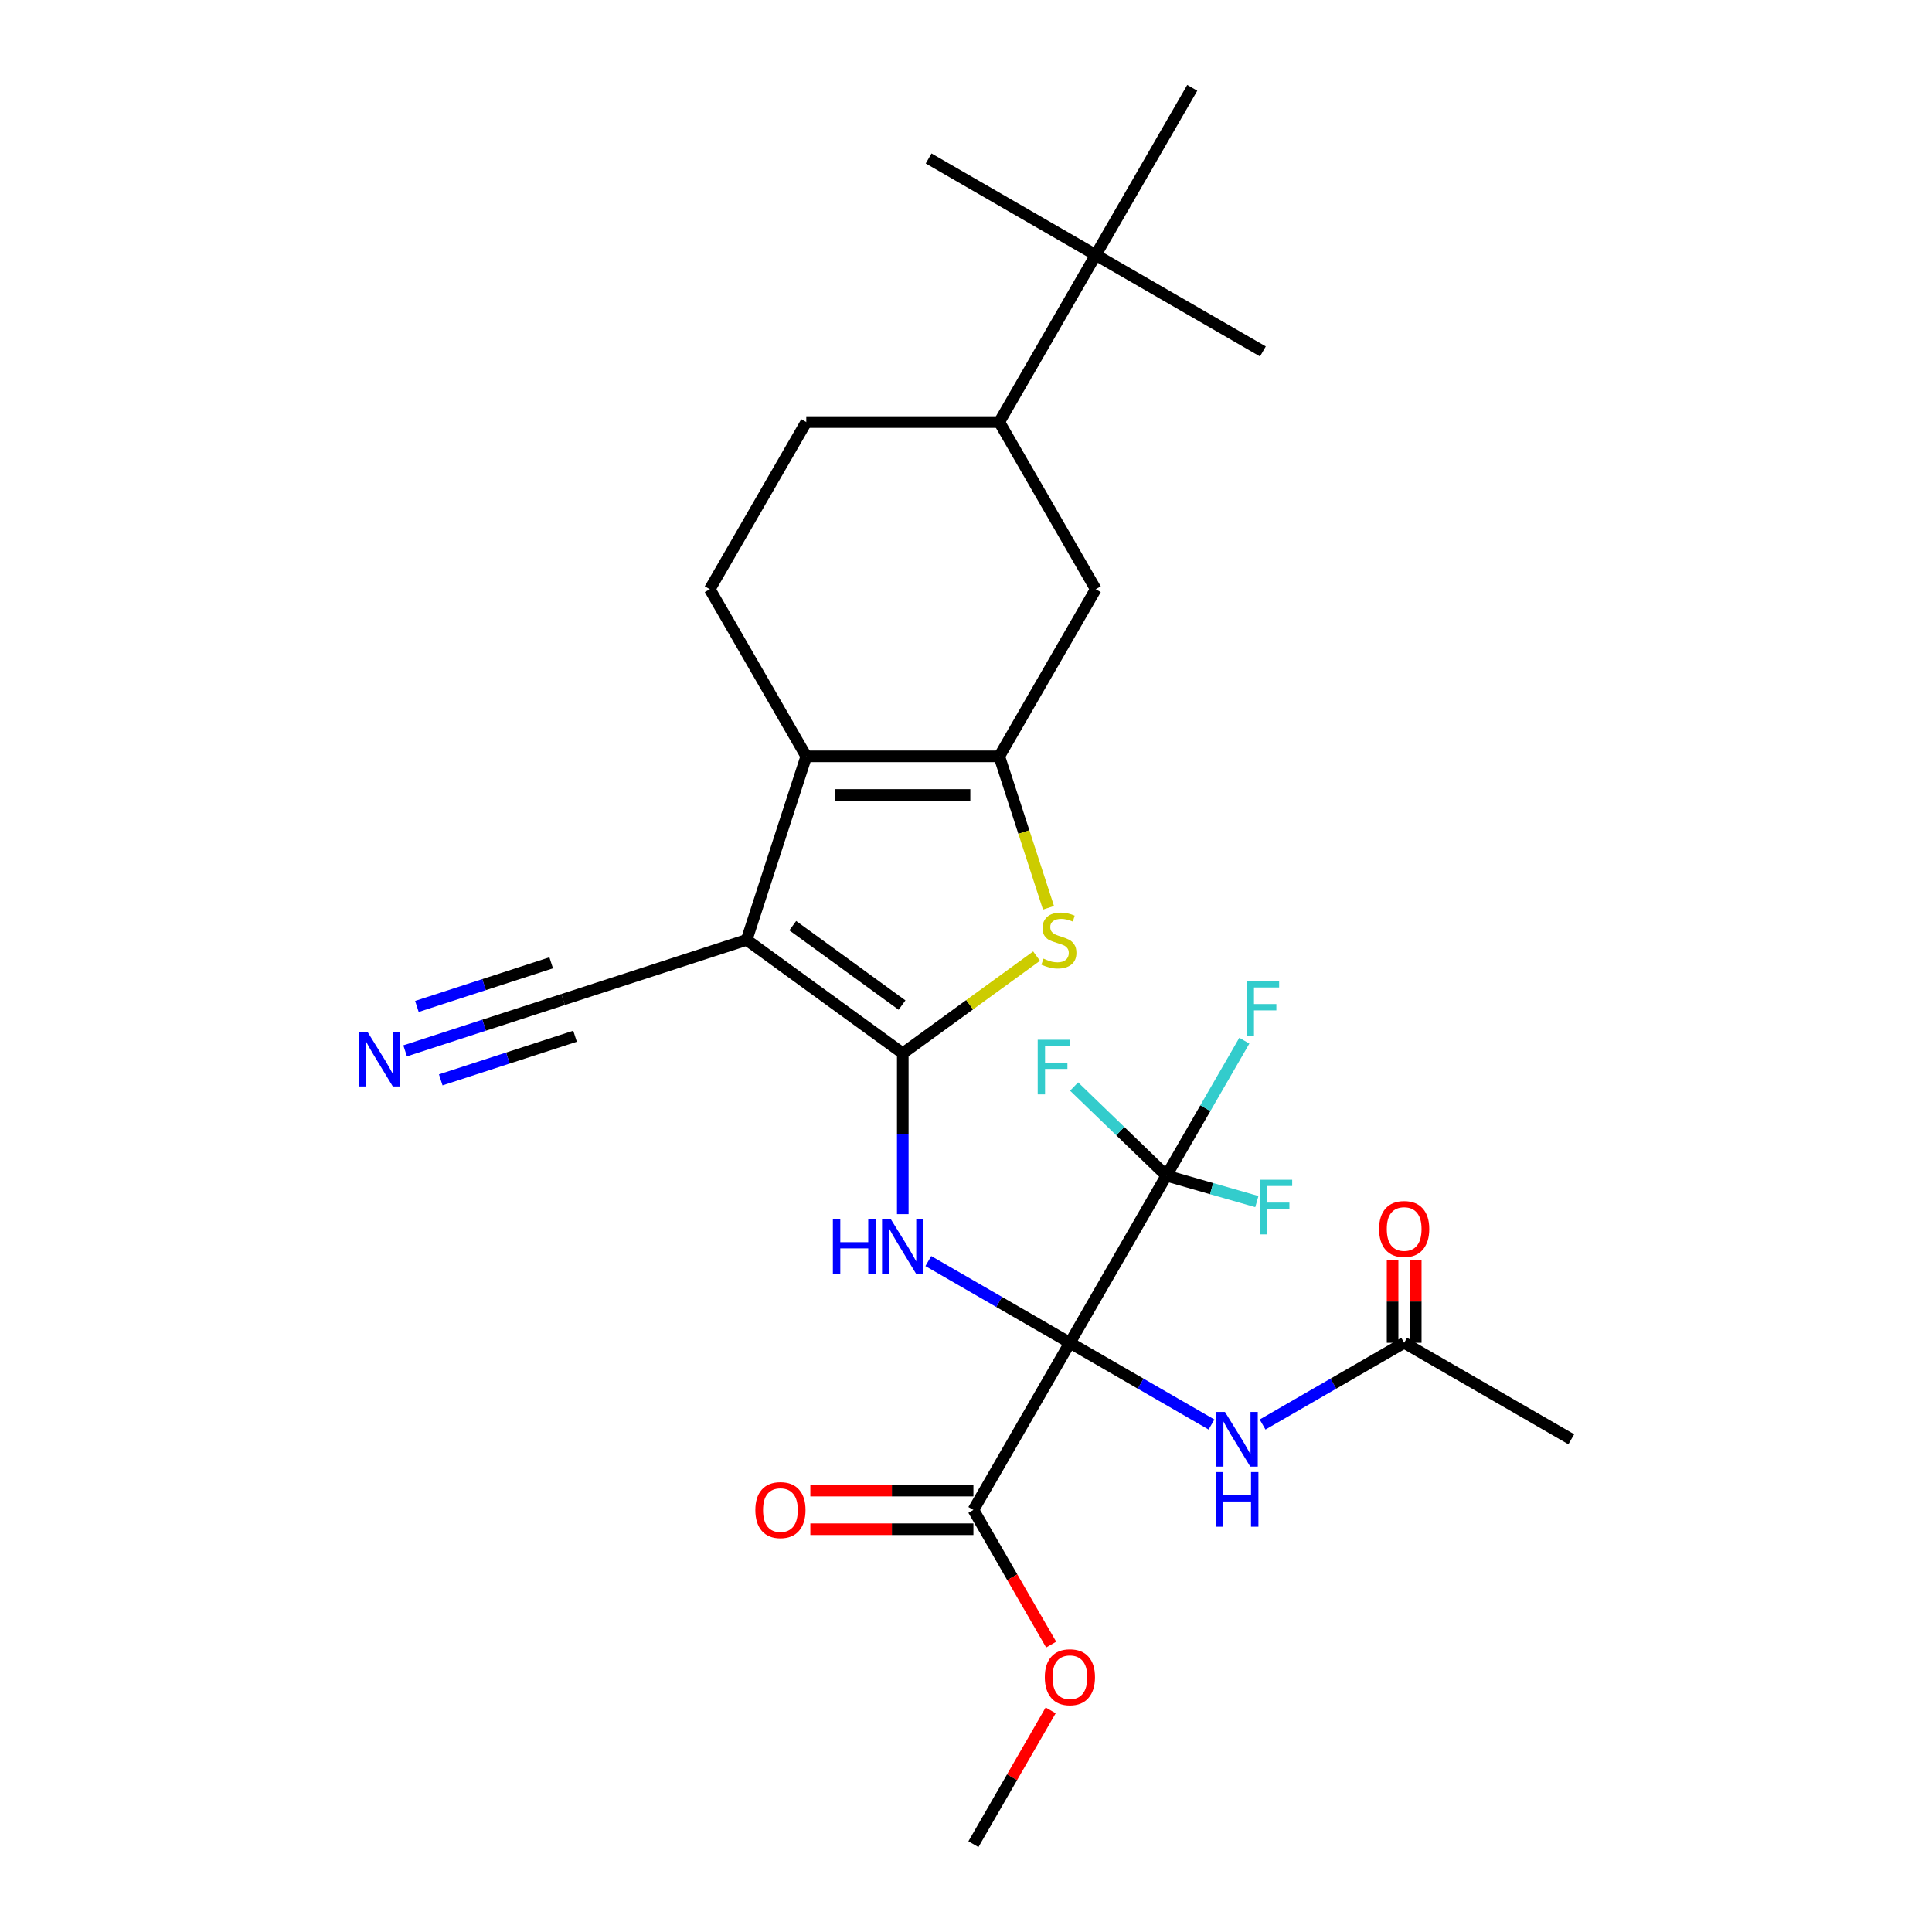 <?xml version='1.0' encoding='iso-8859-1'?>
<svg version='1.1' baseProfile='full'
              xmlns='http://www.w3.org/2000/svg'
                      xmlns:rdkit='http://www.rdkit.org/xml'
                      xmlns:xlink='http://www.w3.org/1999/xlink'
                  xml:space='preserve'
width='1000px' height='1000px' viewBox='0 0 1000 1000'>
<!-- END OF HEADER -->
<rect style='opacity:1.0;fill:#FFFFFF;stroke:none' width='1000' height='1000' x='0' y='0'> </rect>
<path class='bond-2' d='M 553.781,695.026 L 517.141,673.872' style='fill:none;fill-rule:evenodd;stroke:#000000;stroke-width:6px;stroke-linecap:butt;stroke-linejoin:miter;stroke-opacity:1' />
<path class='bond-2' d='M 517.141,673.872 L 480.5,652.718' style='fill:none;fill-rule:evenodd;stroke:#0000FF;stroke-width:6px;stroke-linecap:butt;stroke-linejoin:miter;stroke-opacity:1' />
<path class='bond-6' d='M 553.781,695.026 L 603.726,608.52' style='fill:none;fill-rule:evenodd;stroke:#000000;stroke-width:6px;stroke-linecap:butt;stroke-linejoin:miter;stroke-opacity:1' />
<path class='bond-7' d='M 553.781,695.026 L 590.422,716.181' style='fill:none;fill-rule:evenodd;stroke:#000000;stroke-width:6px;stroke-linecap:butt;stroke-linejoin:miter;stroke-opacity:1' />
<path class='bond-7' d='M 590.422,716.181 L 627.062,737.335' style='fill:none;fill-rule:evenodd;stroke:#0000FF;stroke-width:6px;stroke-linecap:butt;stroke-linejoin:miter;stroke-opacity:1' />
<path class='bond-8' d='M 553.781,695.026 L 503.837,781.533' style='fill:none;fill-rule:evenodd;stroke:#000000;stroke-width:6px;stroke-linecap:butt;stroke-linejoin:miter;stroke-opacity:1' />
<path class='bond-0' d='M 467.275,545.193 L 467.275,586.817' style='fill:none;fill-rule:evenodd;stroke:#000000;stroke-width:6px;stroke-linecap:butt;stroke-linejoin:miter;stroke-opacity:1' />
<path class='bond-0' d='M 467.275,586.817 L 467.275,628.441' style='fill:none;fill-rule:evenodd;stroke:#0000FF;stroke-width:6px;stroke-linecap:butt;stroke-linejoin:miter;stroke-opacity:1' />
<path class='bond-1' d='M 467.275,545.193 L 386.463,486.48' style='fill:none;fill-rule:evenodd;stroke:#000000;stroke-width:6px;stroke-linecap:butt;stroke-linejoin:miter;stroke-opacity:1' />
<path class='bond-1' d='M 466.896,520.224 L 410.328,479.124' style='fill:none;fill-rule:evenodd;stroke:#000000;stroke-width:6px;stroke-linecap:butt;stroke-linejoin:miter;stroke-opacity:1' />
<path class='bond-5' d='M 467.275,545.193 L 501.897,520.038' style='fill:none;fill-rule:evenodd;stroke:#000000;stroke-width:6px;stroke-linecap:butt;stroke-linejoin:miter;stroke-opacity:1' />
<path class='bond-5' d='M 501.897,520.038 L 536.52,494.884' style='fill:none;fill-rule:evenodd;stroke:#CCCC00;stroke-width:6px;stroke-linecap:butt;stroke-linejoin:miter;stroke-opacity:1' />
<path class='bond-4' d='M 386.463,486.48 L 417.331,391.48' style='fill:none;fill-rule:evenodd;stroke:#000000;stroke-width:6px;stroke-linecap:butt;stroke-linejoin:miter;stroke-opacity:1' />
<path class='bond-9' d='M 386.463,486.48 L 291.463,517.347' style='fill:none;fill-rule:evenodd;stroke:#000000;stroke-width:6px;stroke-linecap:butt;stroke-linejoin:miter;stroke-opacity:1' />
<path class='bond-3' d='M 517.22,391.48 L 529.956,430.679' style='fill:none;fill-rule:evenodd;stroke:#000000;stroke-width:6px;stroke-linecap:butt;stroke-linejoin:miter;stroke-opacity:1' />
<path class='bond-3' d='M 529.956,430.679 L 542.693,469.878' style='fill:none;fill-rule:evenodd;stroke:#CCCC00;stroke-width:6px;stroke-linecap:butt;stroke-linejoin:miter;stroke-opacity:1' />
<path class='bond-10' d='M 517.22,391.48 L 567.164,304.974' style='fill:none;fill-rule:evenodd;stroke:#000000;stroke-width:6px;stroke-linecap:butt;stroke-linejoin:miter;stroke-opacity:1' />
<path class='bond-28' d='M 517.22,391.48 L 417.331,391.48' style='fill:none;fill-rule:evenodd;stroke:#000000;stroke-width:6px;stroke-linecap:butt;stroke-linejoin:miter;stroke-opacity:1' />
<path class='bond-28' d='M 502.236,411.458 L 432.314,411.458' style='fill:none;fill-rule:evenodd;stroke:#000000;stroke-width:6px;stroke-linecap:butt;stroke-linejoin:miter;stroke-opacity:1' />
<path class='bond-12' d='M 417.331,391.48 L 367.386,304.974' style='fill:none;fill-rule:evenodd;stroke:#000000;stroke-width:6px;stroke-linecap:butt;stroke-linejoin:miter;stroke-opacity:1' />
<path class='bond-19' d='M 603.726,608.52 L 623.894,573.588' style='fill:none;fill-rule:evenodd;stroke:#000000;stroke-width:6px;stroke-linecap:butt;stroke-linejoin:miter;stroke-opacity:1' />
<path class='bond-19' d='M 623.894,573.588 L 644.062,538.655' style='fill:none;fill-rule:evenodd;stroke:#33CCCC;stroke-width:6px;stroke-linecap:butt;stroke-linejoin:miter;stroke-opacity:1' />
<path class='bond-20' d='M 603.726,608.52 L 579.843,585.454' style='fill:none;fill-rule:evenodd;stroke:#000000;stroke-width:6px;stroke-linecap:butt;stroke-linejoin:miter;stroke-opacity:1' />
<path class='bond-20' d='M 579.843,585.454 L 555.96,562.389' style='fill:none;fill-rule:evenodd;stroke:#33CCCC;stroke-width:6px;stroke-linecap:butt;stroke-linejoin:miter;stroke-opacity:1' />
<path class='bond-21' d='M 603.726,608.52 L 627.133,615.231' style='fill:none;fill-rule:evenodd;stroke:#000000;stroke-width:6px;stroke-linecap:butt;stroke-linejoin:miter;stroke-opacity:1' />
<path class='bond-21' d='M 627.133,615.231 L 650.54,621.941' style='fill:none;fill-rule:evenodd;stroke:#33CCCC;stroke-width:6px;stroke-linecap:butt;stroke-linejoin:miter;stroke-opacity:1' />
<path class='bond-13' d='M 653.513,737.335 L 690.154,716.181' style='fill:none;fill-rule:evenodd;stroke:#0000FF;stroke-width:6px;stroke-linecap:butt;stroke-linejoin:miter;stroke-opacity:1' />
<path class='bond-13' d='M 690.154,716.181 L 726.794,695.026' style='fill:none;fill-rule:evenodd;stroke:#000000;stroke-width:6px;stroke-linecap:butt;stroke-linejoin:miter;stroke-opacity:1' />
<path class='bond-17' d='M 503.837,771.544 L 461.634,771.544' style='fill:none;fill-rule:evenodd;stroke:#000000;stroke-width:6px;stroke-linecap:butt;stroke-linejoin:miter;stroke-opacity:1' />
<path class='bond-17' d='M 461.634,771.544 L 419.431,771.544' style='fill:none;fill-rule:evenodd;stroke:#FF0000;stroke-width:6px;stroke-linecap:butt;stroke-linejoin:miter;stroke-opacity:1' />
<path class='bond-17' d='M 503.837,791.522 L 461.634,791.522' style='fill:none;fill-rule:evenodd;stroke:#000000;stroke-width:6px;stroke-linecap:butt;stroke-linejoin:miter;stroke-opacity:1' />
<path class='bond-17' d='M 461.634,791.522 L 419.431,791.522' style='fill:none;fill-rule:evenodd;stroke:#FF0000;stroke-width:6px;stroke-linecap:butt;stroke-linejoin:miter;stroke-opacity:1' />
<path class='bond-22' d='M 503.837,781.533 L 523.959,816.385' style='fill:none;fill-rule:evenodd;stroke:#000000;stroke-width:6px;stroke-linecap:butt;stroke-linejoin:miter;stroke-opacity:1' />
<path class='bond-22' d='M 523.959,816.385 L 544.081,851.238' style='fill:none;fill-rule:evenodd;stroke:#FF0000;stroke-width:6px;stroke-linecap:butt;stroke-linejoin:miter;stroke-opacity:1' />
<path class='bond-11' d='M 291.463,517.347 L 250.576,530.632' style='fill:none;fill-rule:evenodd;stroke:#000000;stroke-width:6px;stroke-linecap:butt;stroke-linejoin:miter;stroke-opacity:1' />
<path class='bond-11' d='M 250.576,530.632 L 209.689,543.917' style='fill:none;fill-rule:evenodd;stroke:#0000FF;stroke-width:6px;stroke-linecap:butt;stroke-linejoin:miter;stroke-opacity:1' />
<path class='bond-11' d='M 285.29,498.347 L 250.536,509.64' style='fill:none;fill-rule:evenodd;stroke:#000000;stroke-width:6px;stroke-linecap:butt;stroke-linejoin:miter;stroke-opacity:1' />
<path class='bond-11' d='M 250.536,509.64 L 215.781,520.932' style='fill:none;fill-rule:evenodd;stroke:#0000FF;stroke-width:6px;stroke-linecap:butt;stroke-linejoin:miter;stroke-opacity:1' />
<path class='bond-11' d='M 297.637,536.347 L 262.882,547.64' style='fill:none;fill-rule:evenodd;stroke:#000000;stroke-width:6px;stroke-linecap:butt;stroke-linejoin:miter;stroke-opacity:1' />
<path class='bond-11' d='M 262.882,547.64 L 228.128,558.932' style='fill:none;fill-rule:evenodd;stroke:#0000FF;stroke-width:6px;stroke-linecap:butt;stroke-linejoin:miter;stroke-opacity:1' />
<path class='bond-14' d='M 567.164,304.974 L 517.22,218.467' style='fill:none;fill-rule:evenodd;stroke:#000000;stroke-width:6px;stroke-linecap:butt;stroke-linejoin:miter;stroke-opacity:1' />
<path class='bond-16' d='M 367.386,304.974 L 417.331,218.467' style='fill:none;fill-rule:evenodd;stroke:#000000;stroke-width:6px;stroke-linecap:butt;stroke-linejoin:miter;stroke-opacity:1' />
<path class='bond-18' d='M 732.787,695.026 L 732.787,673.644' style='fill:none;fill-rule:evenodd;stroke:#000000;stroke-width:6px;stroke-linecap:butt;stroke-linejoin:miter;stroke-opacity:1' />
<path class='bond-18' d='M 732.787,673.644 L 732.787,652.261' style='fill:none;fill-rule:evenodd;stroke:#FF0000;stroke-width:6px;stroke-linecap:butt;stroke-linejoin:miter;stroke-opacity:1' />
<path class='bond-18' d='M 720.801,695.026 L 720.801,673.644' style='fill:none;fill-rule:evenodd;stroke:#000000;stroke-width:6px;stroke-linecap:butt;stroke-linejoin:miter;stroke-opacity:1' />
<path class='bond-18' d='M 720.801,673.644 L 720.801,652.261' style='fill:none;fill-rule:evenodd;stroke:#FF0000;stroke-width:6px;stroke-linecap:butt;stroke-linejoin:miter;stroke-opacity:1' />
<path class='bond-23' d='M 726.794,695.026 L 813.3,744.971' style='fill:none;fill-rule:evenodd;stroke:#000000;stroke-width:6px;stroke-linecap:butt;stroke-linejoin:miter;stroke-opacity:1' />
<path class='bond-15' d='M 517.22,218.467 L 567.164,131.961' style='fill:none;fill-rule:evenodd;stroke:#000000;stroke-width:6px;stroke-linecap:butt;stroke-linejoin:miter;stroke-opacity:1' />
<path class='bond-29' d='M 517.22,218.467 L 417.331,218.467' style='fill:none;fill-rule:evenodd;stroke:#000000;stroke-width:6px;stroke-linecap:butt;stroke-linejoin:miter;stroke-opacity:1' />
<path class='bond-24' d='M 567.164,131.961 L 653.67,181.905' style='fill:none;fill-rule:evenodd;stroke:#000000;stroke-width:6px;stroke-linecap:butt;stroke-linejoin:miter;stroke-opacity:1' />
<path class='bond-25' d='M 567.164,131.961 L 480.658,82.016' style='fill:none;fill-rule:evenodd;stroke:#000000;stroke-width:6px;stroke-linecap:butt;stroke-linejoin:miter;stroke-opacity:1' />
<path class='bond-26' d='M 567.164,131.961 L 617.108,45.455' style='fill:none;fill-rule:evenodd;stroke:#000000;stroke-width:6px;stroke-linecap:butt;stroke-linejoin:miter;stroke-opacity:1' />
<path class='bond-27' d='M 543.827,885.28 L 523.832,919.913' style='fill:none;fill-rule:evenodd;stroke:#FF0000;stroke-width:6px;stroke-linecap:butt;stroke-linejoin:miter;stroke-opacity:1' />
<path class='bond-27' d='M 523.832,919.913 L 503.837,954.545' style='fill:none;fill-rule:evenodd;stroke:#000000;stroke-width:6px;stroke-linecap:butt;stroke-linejoin:miter;stroke-opacity:1' />
<path  class='atom-3' d='M 431.095 630.938
L 434.931 630.938
L 434.931 642.964
L 449.395 642.964
L 449.395 630.938
L 453.231 630.938
L 453.231 659.226
L 449.395 659.226
L 449.395 646.161
L 434.931 646.161
L 434.931 659.226
L 431.095 659.226
L 431.095 630.938
' fill='#0000FF'/>
<path  class='atom-3' d='M 461.022 630.938
L 470.292 645.921
Q 471.211 647.399, 472.689 650.076
Q 474.167 652.753, 474.247 652.913
L 474.247 630.938
L 478.003 630.938
L 478.003 659.226
L 474.127 659.226
L 464.179 642.844
Q 463.02 640.927, 461.781 638.729
Q 460.583 636.532, 460.223 635.852
L 460.223 659.226
L 456.547 659.226
L 456.547 630.938
L 461.022 630.938
' fill='#0000FF'/>
<path  class='atom-6' d='M 540.096 496.189
Q 540.415 496.309, 541.734 496.868
Q 543.052 497.428, 544.491 497.787
Q 545.969 498.107, 547.408 498.107
Q 550.085 498.107, 551.643 496.828
Q 553.201 495.51, 553.201 493.232
Q 553.201 491.674, 552.402 490.715
Q 551.643 489.756, 550.444 489.237
Q 549.246 488.717, 547.248 488.118
Q 544.731 487.359, 543.212 486.64
Q 541.734 485.92, 540.655 484.402
Q 539.616 482.884, 539.616 480.327
Q 539.616 476.771, 542.014 474.573
Q 544.451 472.376, 549.246 472.376
Q 552.522 472.376, 556.238 473.934
L 555.319 477.01
Q 551.923 475.612, 549.365 475.612
Q 546.609 475.612, 545.09 476.771
Q 543.572 477.889, 543.612 479.847
Q 543.612 481.366, 544.371 482.285
Q 545.17 483.204, 546.289 483.723
Q 547.448 484.242, 549.365 484.842
Q 551.923 485.641, 553.441 486.44
Q 554.959 487.239, 556.038 488.877
Q 557.157 490.475, 557.157 493.232
Q 557.157 497.148, 554.52 499.266
Q 551.923 501.343, 547.567 501.343
Q 545.05 501.343, 543.132 500.784
Q 541.254 500.265, 539.017 499.346
L 540.096 496.189
' fill='#CCCC00'/>
<path  class='atom-8' d='M 634.035 730.827
L 643.304 745.81
Q 644.223 747.288, 645.702 749.965
Q 647.18 752.642, 647.26 752.802
L 647.26 730.827
L 651.016 730.827
L 651.016 759.115
L 647.14 759.115
L 637.191 742.733
Q 636.032 740.816, 634.794 738.618
Q 633.595 736.42, 633.236 735.741
L 633.236 759.115
L 629.56 759.115
L 629.56 730.827
L 634.035 730.827
' fill='#0000FF'/>
<path  class='atom-8' d='M 629.22 761.944
L 633.056 761.944
L 633.056 773.971
L 647.52 773.971
L 647.52 761.944
L 651.355 761.944
L 651.355 790.233
L 647.52 790.233
L 647.52 777.167
L 633.056 777.167
L 633.056 790.233
L 629.22 790.233
L 629.22 761.944
' fill='#0000FF'/>
<path  class='atom-12' d='M 190.21 534.07
L 199.48 549.054
Q 200.399 550.532, 201.877 553.209
Q 203.356 555.886, 203.435 556.046
L 203.435 534.07
L 207.191 534.07
L 207.191 562.359
L 203.316 562.359
L 193.367 545.977
Q 192.208 544.059, 190.969 541.862
Q 189.771 539.664, 189.411 538.985
L 189.411 562.359
L 185.735 562.359
L 185.735 534.07
L 190.21 534.07
' fill='#0000FF'/>
<path  class='atom-18' d='M 390.962 781.613
Q 390.962 774.82, 394.319 771.024
Q 397.675 767.229, 403.948 767.229
Q 410.221 767.229, 413.577 771.024
Q 416.934 774.82, 416.934 781.613
Q 416.934 788.485, 413.537 792.401
Q 410.141 796.276, 403.948 796.276
Q 397.715 796.276, 394.319 792.401
Q 390.962 788.525, 390.962 781.613
M 403.948 793.08
Q 408.263 793.08, 410.581 790.203
Q 412.938 787.286, 412.938 781.613
Q 412.938 776.059, 410.581 773.262
Q 408.263 770.425, 403.948 770.425
Q 399.633 770.425, 397.275 773.222
Q 394.958 776.019, 394.958 781.613
Q 394.958 787.326, 397.275 790.203
Q 399.633 793.08, 403.948 793.08
' fill='#FF0000'/>
<path  class='atom-19' d='M 713.809 636.123
Q 713.809 629.331, 717.165 625.535
Q 720.521 621.739, 726.794 621.739
Q 733.067 621.739, 736.423 625.535
Q 739.78 629.331, 739.78 636.123
Q 739.78 642.995, 736.383 646.911
Q 732.987 650.787, 726.794 650.787
Q 720.561 650.787, 717.165 646.911
Q 713.809 643.035, 713.809 636.123
M 726.794 647.59
Q 731.109 647.59, 733.427 644.713
Q 735.784 641.797, 735.784 636.123
Q 735.784 630.569, 733.427 627.772
Q 731.109 624.935, 726.794 624.935
Q 722.479 624.935, 720.121 627.732
Q 717.804 630.529, 717.804 636.123
Q 717.804 641.837, 720.121 644.713
Q 722.479 647.59, 726.794 647.59
' fill='#FF0000'/>
<path  class='atom-20' d='M 645.26 507.87
L 662.081 507.87
L 662.081 511.106
L 649.055 511.106
L 649.055 519.696
L 660.643 519.696
L 660.643 522.973
L 649.055 522.973
L 649.055 536.158
L 645.26 536.158
L 645.26 507.87
' fill='#33CCCC'/>
<path  class='atom-21' d='M 537.116 538.168
L 553.938 538.168
L 553.938 541.404
L 540.912 541.404
L 540.912 549.995
L 552.499 549.995
L 552.499 553.271
L 540.912 553.271
L 540.912 566.456
L 537.116 566.456
L 537.116 538.168
' fill='#33CCCC'/>
<path  class='atom-22' d='M 652.015 610.631
L 668.836 610.631
L 668.836 613.867
L 655.81 613.867
L 655.81 622.458
L 667.397 622.458
L 667.397 625.734
L 655.81 625.734
L 655.81 638.919
L 652.015 638.919
L 652.015 610.631
' fill='#33CCCC'/>
<path  class='atom-23' d='M 540.796 868.119
Q 540.796 861.327, 544.152 857.531
Q 547.508 853.735, 553.781 853.735
Q 560.054 853.735, 563.411 857.531
Q 566.767 861.327, 566.767 868.119
Q 566.767 874.991, 563.371 878.907
Q 559.975 882.783, 553.781 882.783
Q 547.548 882.783, 544.152 878.907
Q 540.796 875.031, 540.796 868.119
M 553.781 879.586
Q 558.097 879.586, 560.414 876.709
Q 562.771 873.793, 562.771 868.119
Q 562.771 862.565, 560.414 859.768
Q 558.097 856.931, 553.781 856.931
Q 549.466 856.931, 547.109 859.728
Q 544.791 862.525, 544.791 868.119
Q 544.791 873.833, 547.109 876.709
Q 549.466 879.586, 553.781 879.586
' fill='#FF0000'/>
</svg>
